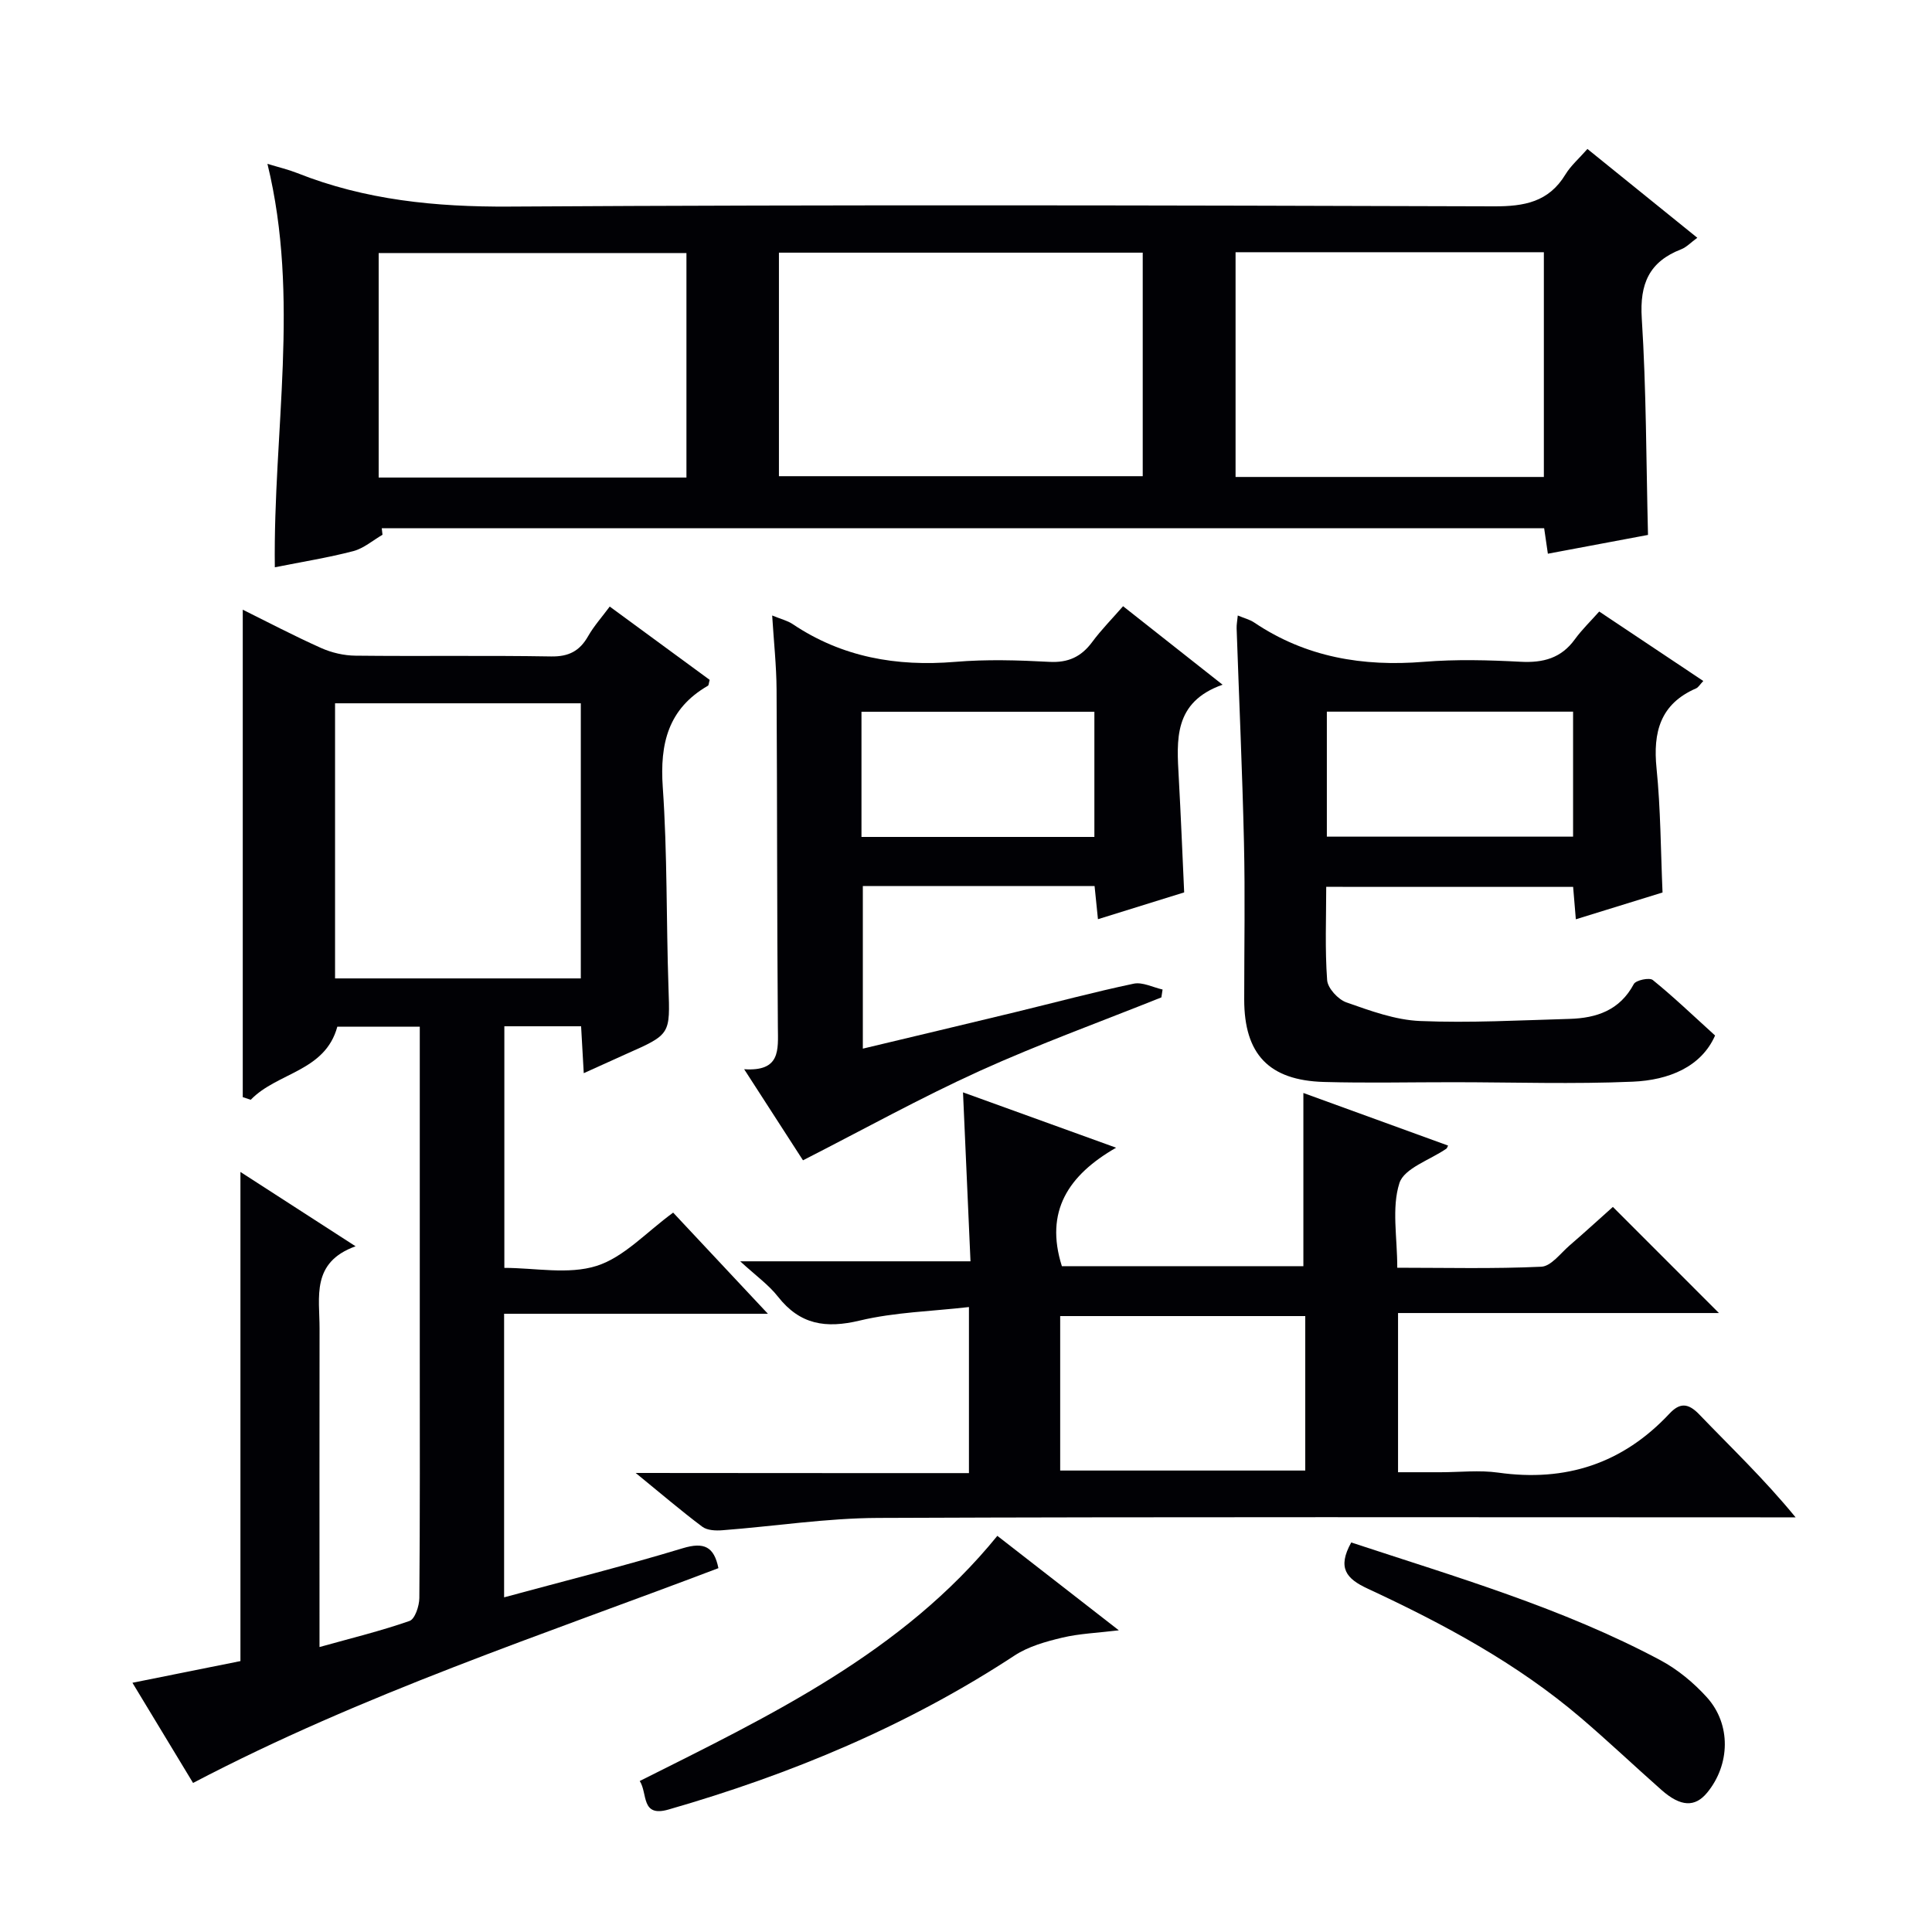 <svg enable-background="new 0 0 400 400" viewBox="0 0 400 400" xmlns="http://www.w3.org/2000/svg"><g fill="#010105"><path d="m120.86 222.19c-.2-3.54-.36-6.48-.55-9.71-5.38 0-10.45 0-15.89 0v50.02c6.35 0 13.25 1.44 19.1-.41 5.68-1.8 10.29-6.98 15.85-11.03 6.23 6.65 12.52 13.36 19.61 20.94-18.89 0-36.6 0-54.61 0v58.71c12.45-3.38 24.8-6.47 36.97-10.16 4.45-1.35 6.5-.32 7.4 4.12-36.43 13.84-73.57 26.02-108.77 44.47-3.97-6.57-8.06-13.33-12.55-20.74 7.93-1.59 15.42-3.1 22.36-4.49 0-33.98 0-67.39 0-101.27 7.53 4.87 15.21 9.82 23.84 15.39-9.26 3.33-7.44 10.54-7.46 17.04-.03 20-.01 39.99-.01 59.99v5.94c6.64-1.85 12.74-3.34 18.64-5.4 1.12-.39 2.01-3.09 2.03-4.73.15-17.16.09-34.33.09-51.49 0-20.33 0-40.66 0-60.99 0-1.82 0-3.63 0-5.83-5.89 0-11.46 0-17.07 0-2.52 9.31-12.44 9.45-17.93 15.14-.55-.18-1.1-.37-1.65-.55 0-33.64 0-67.27 0-100.92 4.91 2.43 10.48 5.36 16.22 7.93 2.19.98 4.74 1.57 7.13 1.59 13.5.15 27-.07 40.49.16 3.65.06 5.91-1.12 7.66-4.19 1.21-2.12 2.88-3.98 4.48-6.14 7.16 5.25 13.97 10.25 20.69 15.18-.19.67-.18 1.12-.37 1.22-8.22 4.75-9.97 11.96-9.34 21.01.96 13.76.71 27.61 1.18 41.41.33 9.74.49 9.73-8.67 13.78-2.82 1.27-5.65 2.56-8.87 4.01zm-.61-19.62c0-19.12 0-38.01 0-56.96-17.21 0-34.07 0-50.88 0v56.96z"/><path d="m79.19 110.72c-2 1.16-3.88 2.81-6.03 3.38-5.21 1.36-10.56 2.21-16.26 3.35-.36-28.18 5.26-55.7-1.53-83.53 2.46.75 4.35 1.19 6.14 1.9 14.12 5.61 28.7 7.04 43.89 6.95 67.97-.41 135.94-.26 203.91-.05 6.3.02 11.33-.9 14.79-6.59 1.1-1.82 2.8-3.28 4.56-5.29 7.48 6.05 14.91 12.06 22.75 18.39-1.34.97-2.23 1.95-3.33 2.38-6.64 2.57-8.62 7.15-8.17 14.28.94 14.72.91 29.5 1.29 44.86-6.11 1.15-13.24 2.48-20.73 3.89-.27-1.87-.5-3.43-.77-5.28-80.19 0-160.43 0-240.66 0 .04.45.09.91.15 1.36zm82.08-12.13h75.32c0-15.65 0-30.89 0-46.28-25.24 0-50.15 0-75.32 0zm-19.15.28c0-15.83 0-31.19 0-46.48-21.56 0-42.65 0-63.72 0v46.48zm113.69-46.65v46.53h63.83c0-15.63 0-31 0-46.53-21.33 0-42.3 0-63.83 0z"/><path d="m200.61 304.99c0-11.69 0-22.46 0-34.38-7.71.89-15.35 1.06-22.62 2.8-7.02 1.68-12.36.86-16.92-4.95-1.92-2.45-4.57-4.33-7.82-7.32h47.68c-.53-11.93-1.02-23.15-1.55-34.98 10.17 3.68 20.32 7.35 31.7 11.46-9.88 5.67-14.83 13.16-11.23 24.53h50c0-12.03 0-23.9 0-35.86 9.71 3.53 19.82 7.21 29.96 10.89-.18.34-.22.55-.34.63-3.39 2.35-8.76 4.05-9.74 7.15-1.63 5.13-.44 11.15-.44 17.51 9.98 0 19.92.25 29.82-.21 2.02-.09 3.97-2.77 5.84-4.39 3.14-2.7 6.19-5.51 8.98-7.99 7.39 7.4 14.54 14.54 21.96 21.97-22.04 0-44.06 0-66.44 0v32.96h8.76c4 0 8.06-.47 11.98.08 13.97 1.97 25.77-1.87 35.44-12.2 2.08-2.22 3.8-2.32 6.16.13 6.57 6.84 13.46 13.38 19.97 21.33-1.83 0-3.66 0-5.5 0-61.48 0-122.96-.13-184.43.12-10.75.04-21.49 1.73-32.25 2.55-1.39.11-3.16.04-4.18-.73-4.35-3.26-8.48-6.8-13.79-11.13 23.72.03 46.08.03 69 .03zm69.63-32.51c-17.22 0-34.08 0-50.74 0v31.98h50.74c0-10.91 0-21.47 0-31.98z"/><path d="m274.58 183.61c0 6.45-.28 12.91.19 19.32.12 1.67 2.27 4 3.98 4.6 4.95 1.74 10.13 3.65 15.28 3.86 10.28.43 20.61-.15 30.92-.44 5.58-.16 10.41-1.77 13.31-7.21.43-.81 3.24-1.4 3.93-.84 4.25 3.44 8.22 7.24 12.9 11.49-2.87 6.52-9.61 9.24-17.03 9.56-12.3.53-24.63.12-36.95.11-8.99-.01-18 .2-26.98-.05-11.43-.32-16.53-5.77-16.53-17.08 0-10.83.2-21.66-.05-32.49-.34-14.79-1.01-29.56-1.52-44.34-.03-.78.14-1.58.24-2.67 1.33.56 2.49.84 3.42 1.47 10.69 7.19 22.48 9.15 35.14 8.12 6.62-.54 13.33-.36 19.98-.01 4.67.25 8.4-.72 11.24-4.64 1.46-2.01 3.28-3.76 5.05-5.76 7.39 4.93 14.27 9.52 21.55 14.38-.68.71-1 1.31-1.49 1.53-7.42 3.22-8.95 9.05-8.19 16.56.85 8.41.86 16.9 1.24 25.7-6 1.85-11.8 3.65-17.95 5.55-.2-2.38-.36-4.33-.56-6.71-16.87-.01-33.73-.01-51.12-.01zm.13-10.39h50.98c0-8.81 0-17.25 0-25.88-17.11 0-33.97 0-50.98 0z"/><path d="m232.52 125.51c6.73 5.31 13.21 10.42 20.6 16.25-10.22 3.62-9.49 11.45-9.07 19.22.43 7.79.74 15.58 1.12 23.78-5.92 1.84-11.71 3.64-17.85 5.55-.25-2.48-.46-4.55-.7-6.86-15.98 0-31.75 0-47.98 0v33.66c10.55-2.52 20.99-5 31.42-7.52 8.22-1.99 16.39-4.19 24.66-5.93 1.83-.38 3.98.76 5.98 1.21-.08.54-.16 1.09-.25 1.63-12.57 5.04-25.34 9.66-37.67 15.25-12.2 5.54-23.96 12.07-36.53 18.48-3.47-5.38-7.57-11.73-12.18-18.86 7.57.51 7.02-4 6.98-8.67-.19-23.32-.13-46.64-.27-69.97-.03-4.92-.57-9.84-.91-15.3 1.83.75 3.15 1.06 4.21 1.76 10.25 6.89 21.54 8.85 33.7 7.84 6.45-.54 13-.35 19.48 0 3.91.21 6.6-1.05 8.87-4.11 1.86-2.52 4.09-4.77 6.39-7.41zm-54.16 47.77h48.22c0-8.87 0-17.42 0-25.92-16.25 0-32.15 0-48.22 0z"/><path d="m132.45 368.74c27.14-13.61 54.39-26.58 74.04-50.76 8.2 6.38 16.33 12.7 25.15 19.56-4.42.54-8.16.67-11.72 1.52-3.4.81-6.99 1.81-9.87 3.7-22.16 14.54-46.26 24.58-71.63 31.88-5.79 1.67-4.29-3.33-5.97-5.9z"/><path d="m279.76 319.35c21.73 7.17 43.71 13.55 63.99 24.37 3.58 1.91 6.92 4.68 9.65 7.7 5.05 5.6 4.81 13.94.05 19.73-2.52 3.06-5.48 2.95-9.44-.54-5.6-4.95-11.03-10.1-16.71-14.95-13.25-11.31-28.46-19.46-44.14-26.75-4.45-2.06-6.32-4.3-3.4-9.56z"/></g></svg>